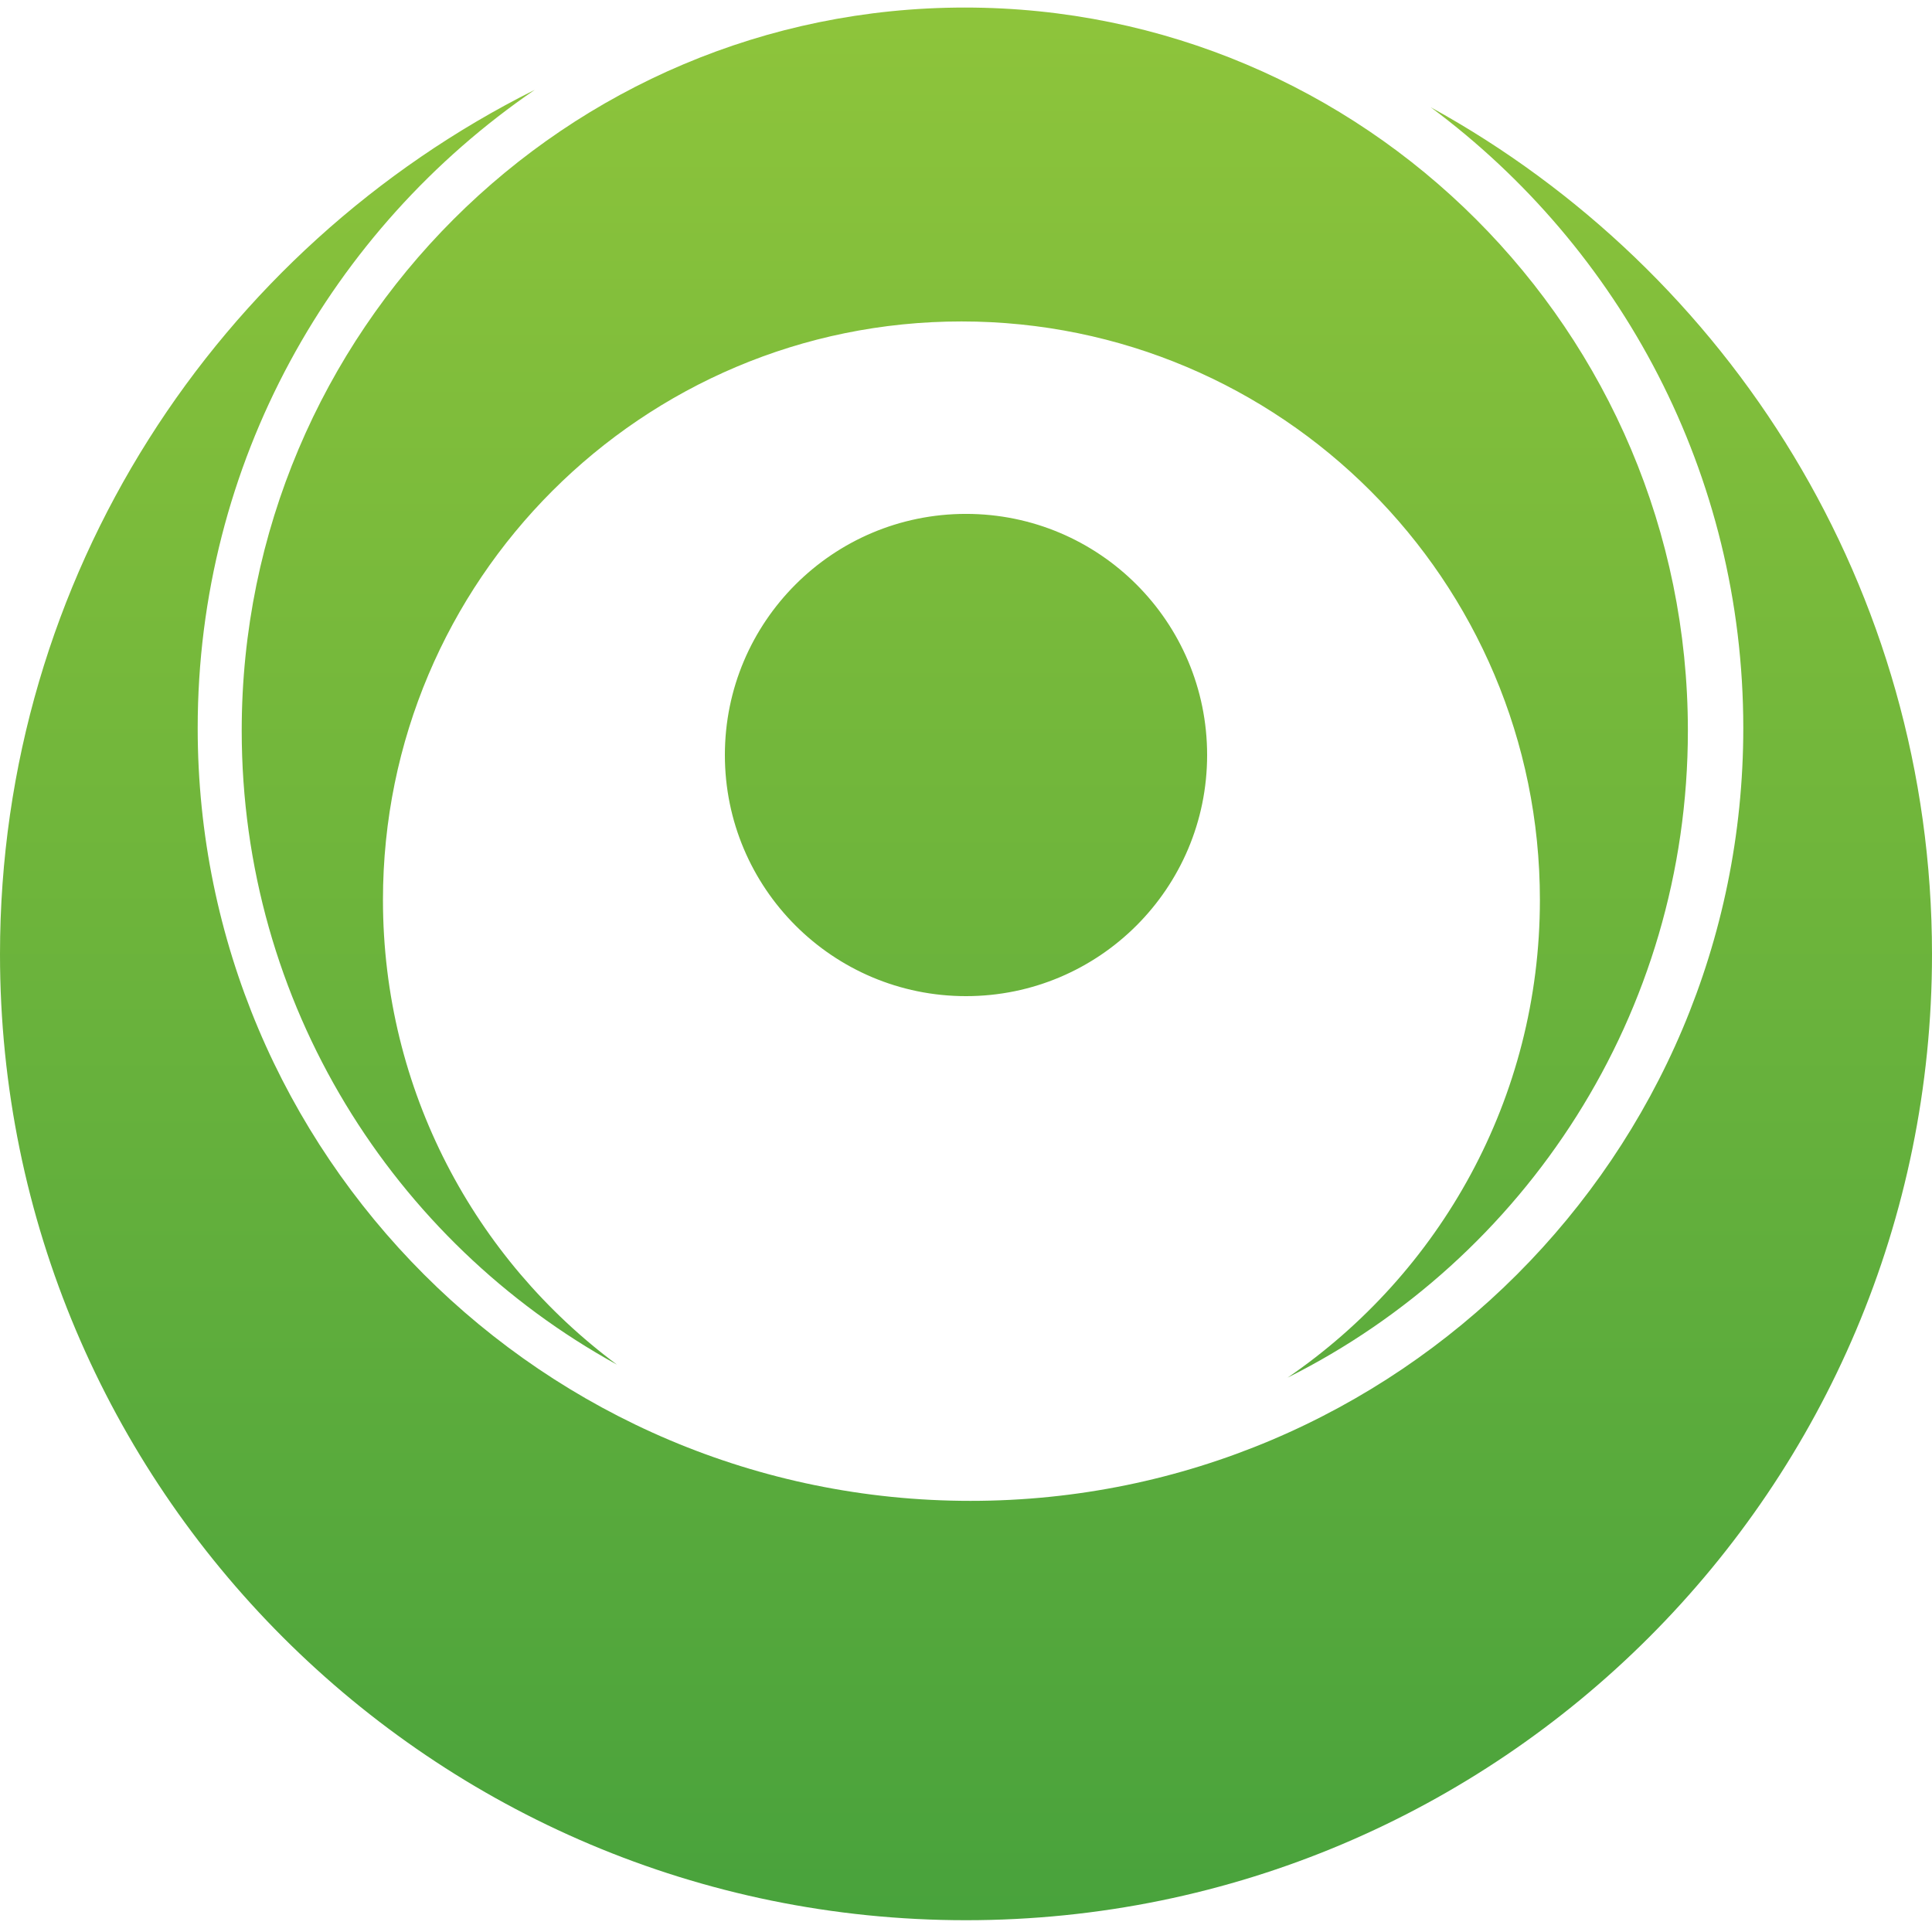 <?xml version="1.0" encoding="UTF-8" standalone="no"?>

<svg width="800px" height="800px" viewBox="0 -1 256 256" version="1.1" xmlns="http://www.w3.org/2000/svg" xmlns:xlink="http://www.w3.org/1999/xlink" preserveAspectRatio="xMidYMid">
    <defs>
        <linearGradient x1="50%" y1="-1.02%" x2="50%" y2="100%" id="linearGradient-1">
            <stop stop-color="#8FC53B" offset="0%">
</stop>
            <stop stop-color="#48A23C" offset="100%">
</stop>
        </linearGradient>
    </defs>
    <g>
        <path d="M189.574,13.209 C214.705,31.869 230.995,61.765 230.995,95.472 C230.995,152.026 185.149,197.872 128.595,197.872 C72.041,197.872 26.195,152.026 26.195,95.472 C26.195,60.338 43.897,29.347 70.86,10.903 C28.858,31.899 0,75.287 0,125.437 C0,196.13 57.308,253.438 128,253.438 C198.692,253.438 256,196.13 256,125.437 C256,77.068 229.163,34.976 189.574,13.209 Z M81.75,179.819 C62.938,165.852 50.744,143.473 50.744,118.243 C50.744,75.91 85.062,41.593 127.395,41.593 C169.727,41.593 204.045,75.91 204.045,118.243 C204.045,144.542 190.794,167.74 170.612,181.545 C202.051,165.829 223.653,133.352 223.653,95.812 C223.653,42.897 180.756,0 127.84,0 C74.924,0 32.028,42.897 32.028,95.812 C32.028,132.019 52.116,163.526 81.75,179.819 Z M159.95,99.044 C159.95,116.689 145.646,130.994 128,130.994 C110.354,130.994 96.05,116.689 96.05,99.044 C96.05,81.398 110.354,67.093 128,67.093 C145.646,67.093 159.95,81.398 159.95,99.044 Z" fill="url(#linearGradient-1)">
</path>
    </g>
</svg>